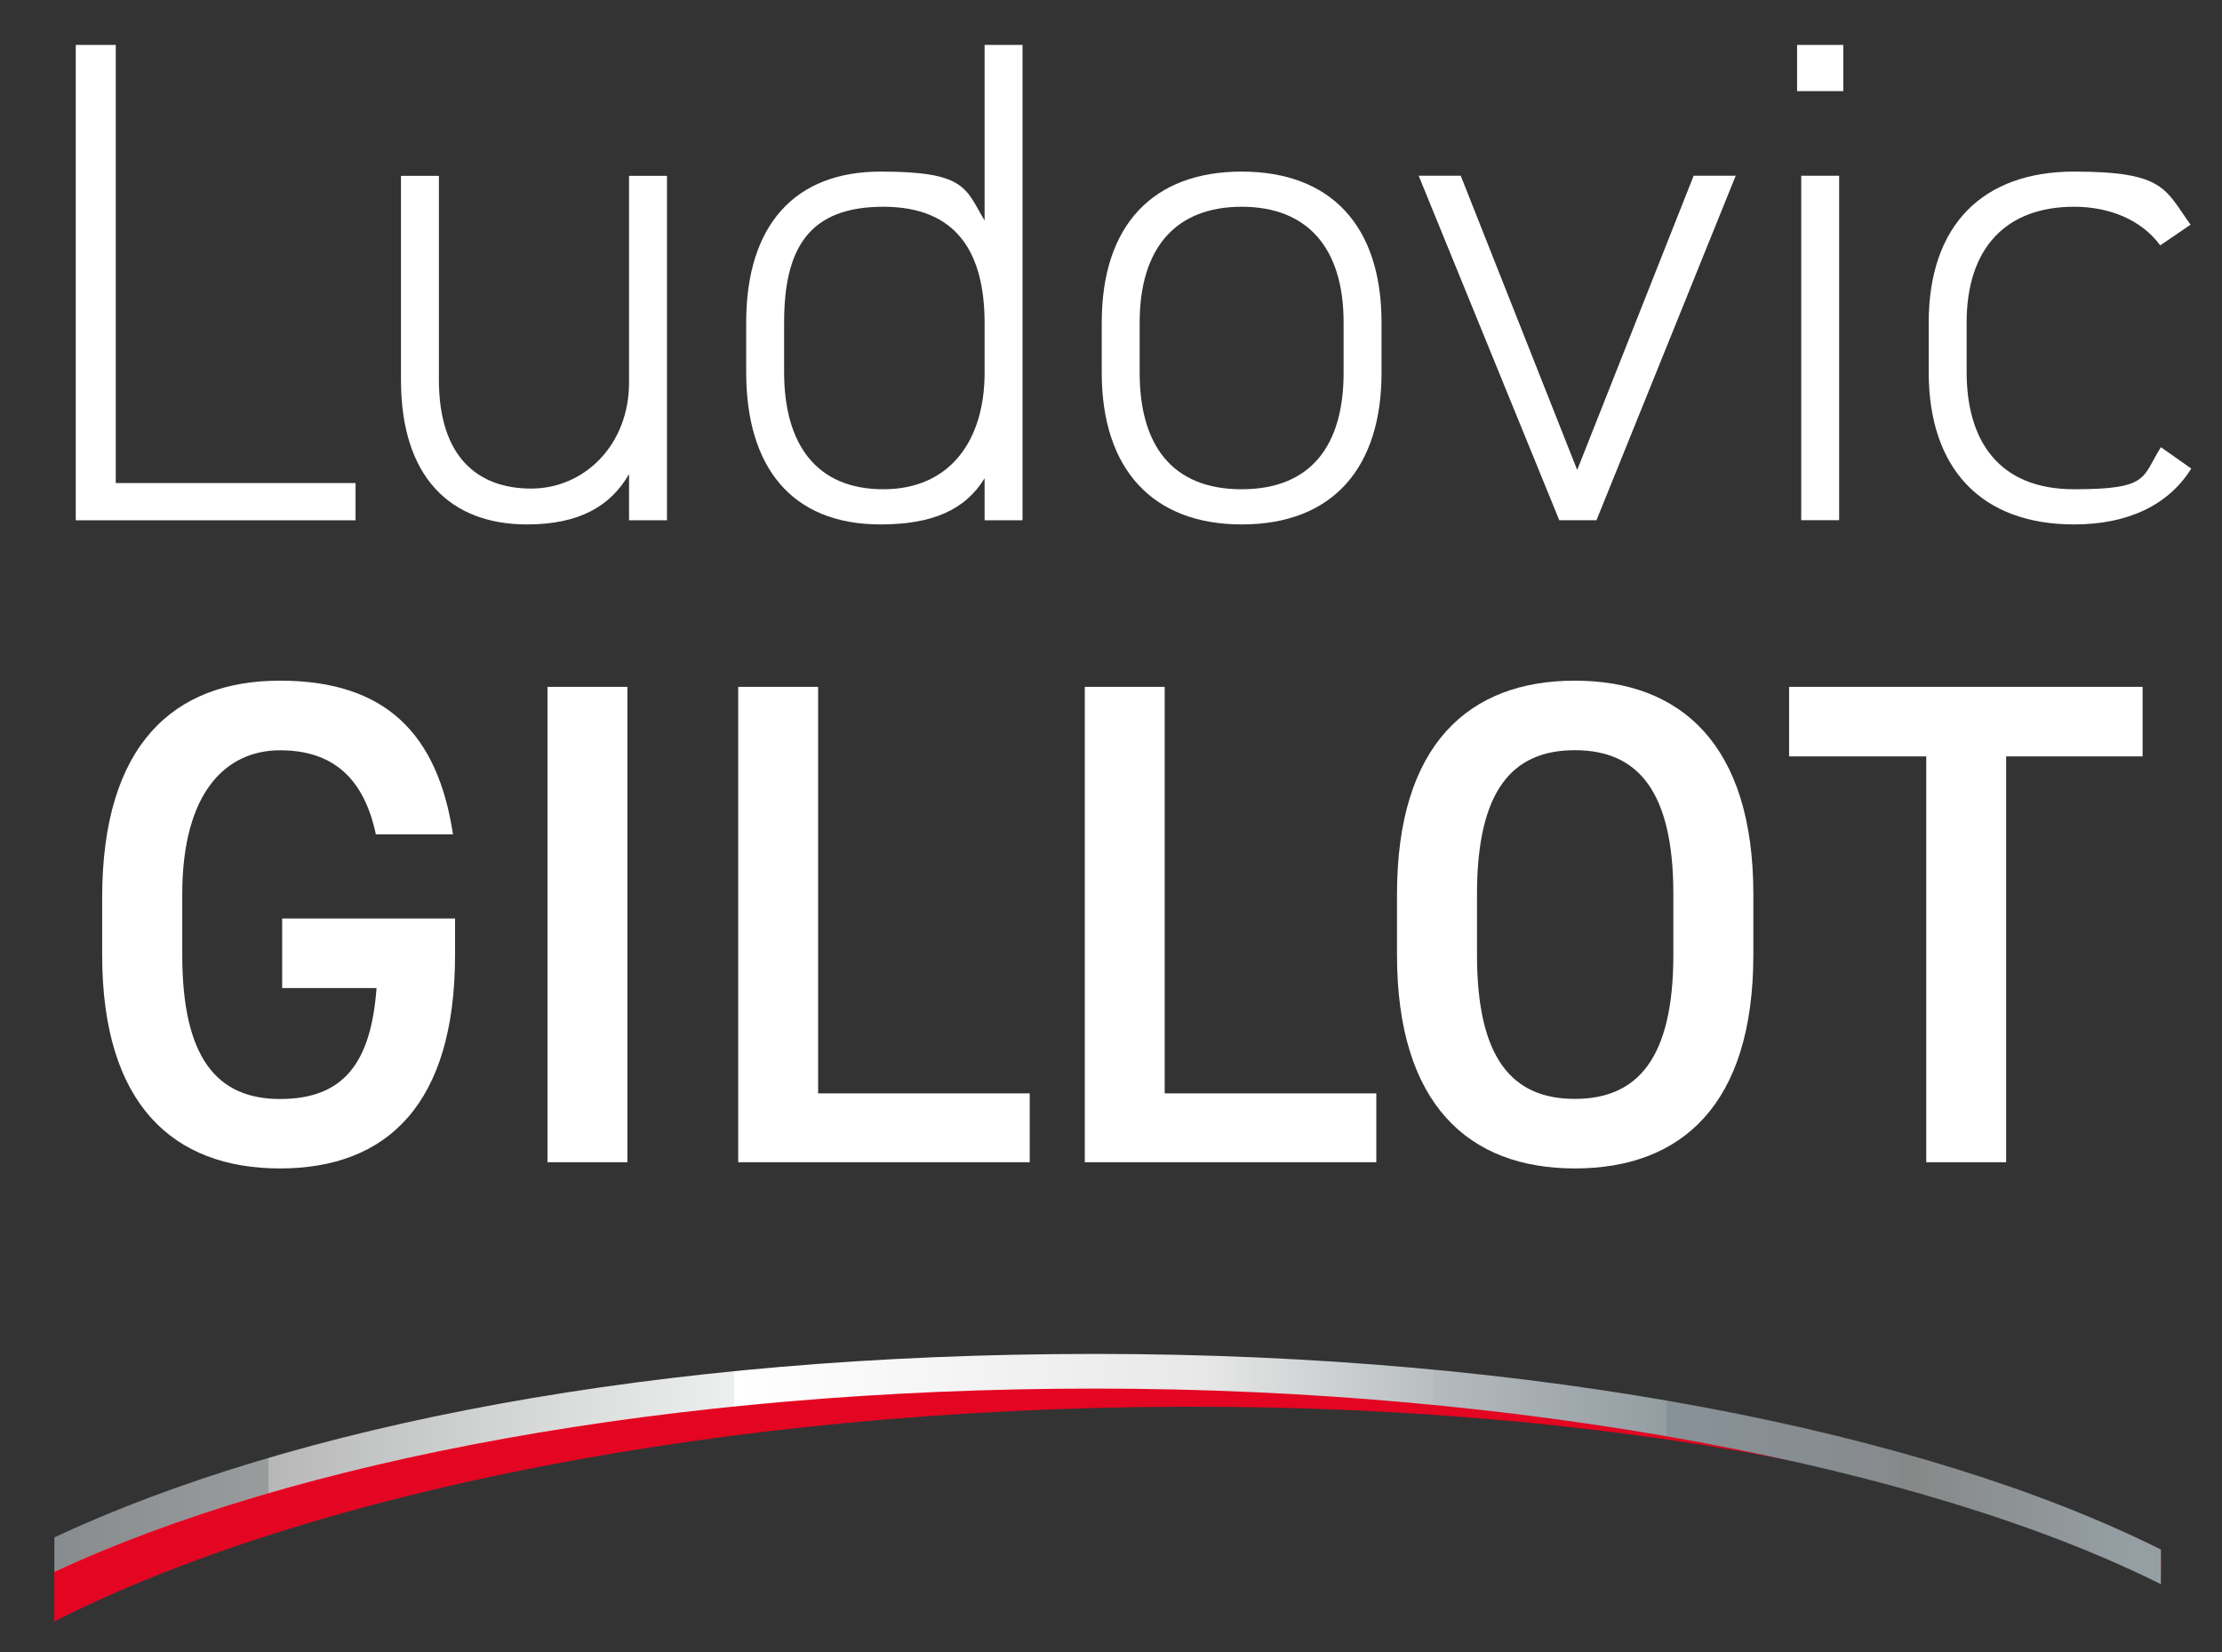 <svg viewBox="0 0 2255.4 1677.5" xmlns="http://www.w3.org/2000/svg" xmlns:xlink="http://www.w3.org/1999/xlink"><rect x="0" y="0" width="2255.4" height="1677.5" fill="#333333" stroke="none"/><clipPath id="a"><path d="m55.2 789.6h2138.2v1069.1h-2138.2z"/></clipPath><clipPath id="b"><path d="m55.2 1560.7v35.2c242.2-113.1 625.2-186.2 1056.3-186.2s841.6 78.4 1081.9 198.6v-35.2c-240.3-120.2-635.3-198.6-1081.9-198.6s-814.1 73.1-1056.3 186.2"/></clipPath><linearGradient id="c" gradientTransform="matrix(5927.6 0 0 -5927.6 10106357.9 14049668.4)" gradientUnits="userSpaceOnUse" x1="-1705" x2="-1704.6" y1="2370" y2="2370"><stop offset="0" stop-color="#8c8d8d"/><stop offset="0" stop-color="#9a9fa3"/><stop offset="0" stop-color="#8e9296"/><stop offset="0" stop-color="#828689"/><stop offset=".1" stop-color="#7e8285"/><stop offset=".1" stop-color="#868a8c"/><stop offset=".2" stop-color="#999c9d"/><stop offset=".2" stop-color="#b7b7b7"/><stop offset=".3" stop-color="#d3d5d5"/><stop offset=".4" stop-color="#edeeee"/><stop offset=".4" stop-color="#fff"/><stop offset=".6" stop-color="#e7e8e7"/><stop offset=".7" stop-color="#b9bec1"/><stop offset=".7" stop-color="#b5babe"/><stop offset=".8" stop-color="#939da2"/><stop offset=".8" stop-color="#879298"/><stop offset=".9" stop-color="#878a8d"/><stop offset=".9" stop-color="#868787"/><stop offset="1" stop-color="#959fa3"/></linearGradient><g fill="#fff"><path d="m117.5 490.4h243.4v37.8h-284v-482.6h40.6z"/><path d="m677 528.2h-38.5v-46.9c-18.9 32.9-51.1 51.1-103.5 51.1-77.6 0-128-47.6-128-146.9v-207h38.5v207c0 79 39.9 110.5 93.7 110.5s99.3-44.1 99.3-107.7v-209.8h38.5z"/><path d="m999.4 45.6h38.5v482.6h-38.5v-42.7c-19.6 32.2-53.2 46.9-105.6 46.9-90.9 0-136.4-58.8-136.4-154.6v-50.4c0-99.3 49.7-153.2 136.4-153.2s86 16.8 105.6 49.7zm0 332.9v-50.4c0-71.3-28-118.2-102.8-118.2s-100.7 41.3-100.7 117.5v50.4c0 73.4 32.9 118.9 100.7 118.9s102.8-49.7 102.8-118.2z"/><path d="m1260.3 532.4c-90.2 0-142-56-142-153.9v-51.1c0-99.3 52.5-153.2 142-153.2s142 53.9 142 153.2v51.1c0 95.1-48.3 153.9-142 153.9zm103.5-205c0-76.2-37.1-117.5-103.5-117.5s-103.5 41.3-103.5 117.5v51.1c0 73.4 32.9 118.2 103.5 118.2s103.5-44.8 103.5-118.2z"/><path d="m1761.8 178.4-141.3 349.7h-37.8l-142.7-349.7h42.7l118.2 298.7 118.2-298.7z"/><path d="m1824.1 45.6h46.9v46.9h-46.9zm4.2 132.8h38.5v349.7h-38.5z"/><path d="m2224.2 475.7c-23.1 37.1-64.3 56.7-118.9 56.7-93.7 0-147.6-56-147.6-154.6v-50.4c0-99.3 55.3-153.2 147.6-153.2s92.3 18.2 118.2 53.9l-30.8 21c-19.6-26.6-52.5-39.2-87.4-39.2-69.2 0-109.1 42-109.1 117.5v50.4c0 69.2 32.2 118.9 109.1 118.9s68.5-11.9 88.1-42.7z"/><path d="m461.9 932.3v37.1c0 151.8-69.2 216.8-177.7 216.8s-180.5-65-180.5-216.8v-58.1c0-155.3 72.7-220.3 180.5-220.3s160.2 54.6 175.6 156h-78.3c-11.9-56-42.7-85.3-97.2-85.3s-99.3 42-99.3 146.2v61.6c0 104.2 35 146.2 99.3 146.2s92.3-36.4 97.9-112.6h-95.8v-70.6h175.6z"/><path d="m636.8 1179.9h-81.1v-482.6h81.1z"/><path d="m830.5 1110h214.7v69.9h-295.9v-482.6h81.1v412.7z"/><path d="m1182.3 1110h214.7v69.9h-295.9v-482.6h81.1v412.7z"/><path d="m1598.5 1186.2c-107.7 0-180.5-65-180.5-216.8v-61.6c0-151.8 72.7-216.8 180.5-216.8s181.2 65 181.2 216.8v61.6c0 151.8-72.7 216.8-181.2 216.8zm-99.3-216.8c0 104.2 35 146.2 99.3 146.2s100-42 100-146.2v-61.6c0-104.2-35.7-146.2-100-146.2s-99.3 42-99.3 146.2z"/><path d="m2174.8 697.3v70.6h-138.5v412h-81.1v-412h-139.2v-70.6z"/></g><g clip-path="url(#a)"><path d="m2246.3 1623.5-.9-18.9c-237.1-128.1-657.4-222.8-1134.3-210.3-462.3 12.1-867.1 89.3-1101 222.9l.9 52.7c233.9-133.6 638.7-228.4 1101-240.5 476.9-12.5 897.3 66 1134.3 194.1" fill="#e30521"/></g><g clip-path="url(#b)"><path d="m55.2 1374.5h2138.2v233.8h-2138.2z" fill="url(#c)"/></g></svg>